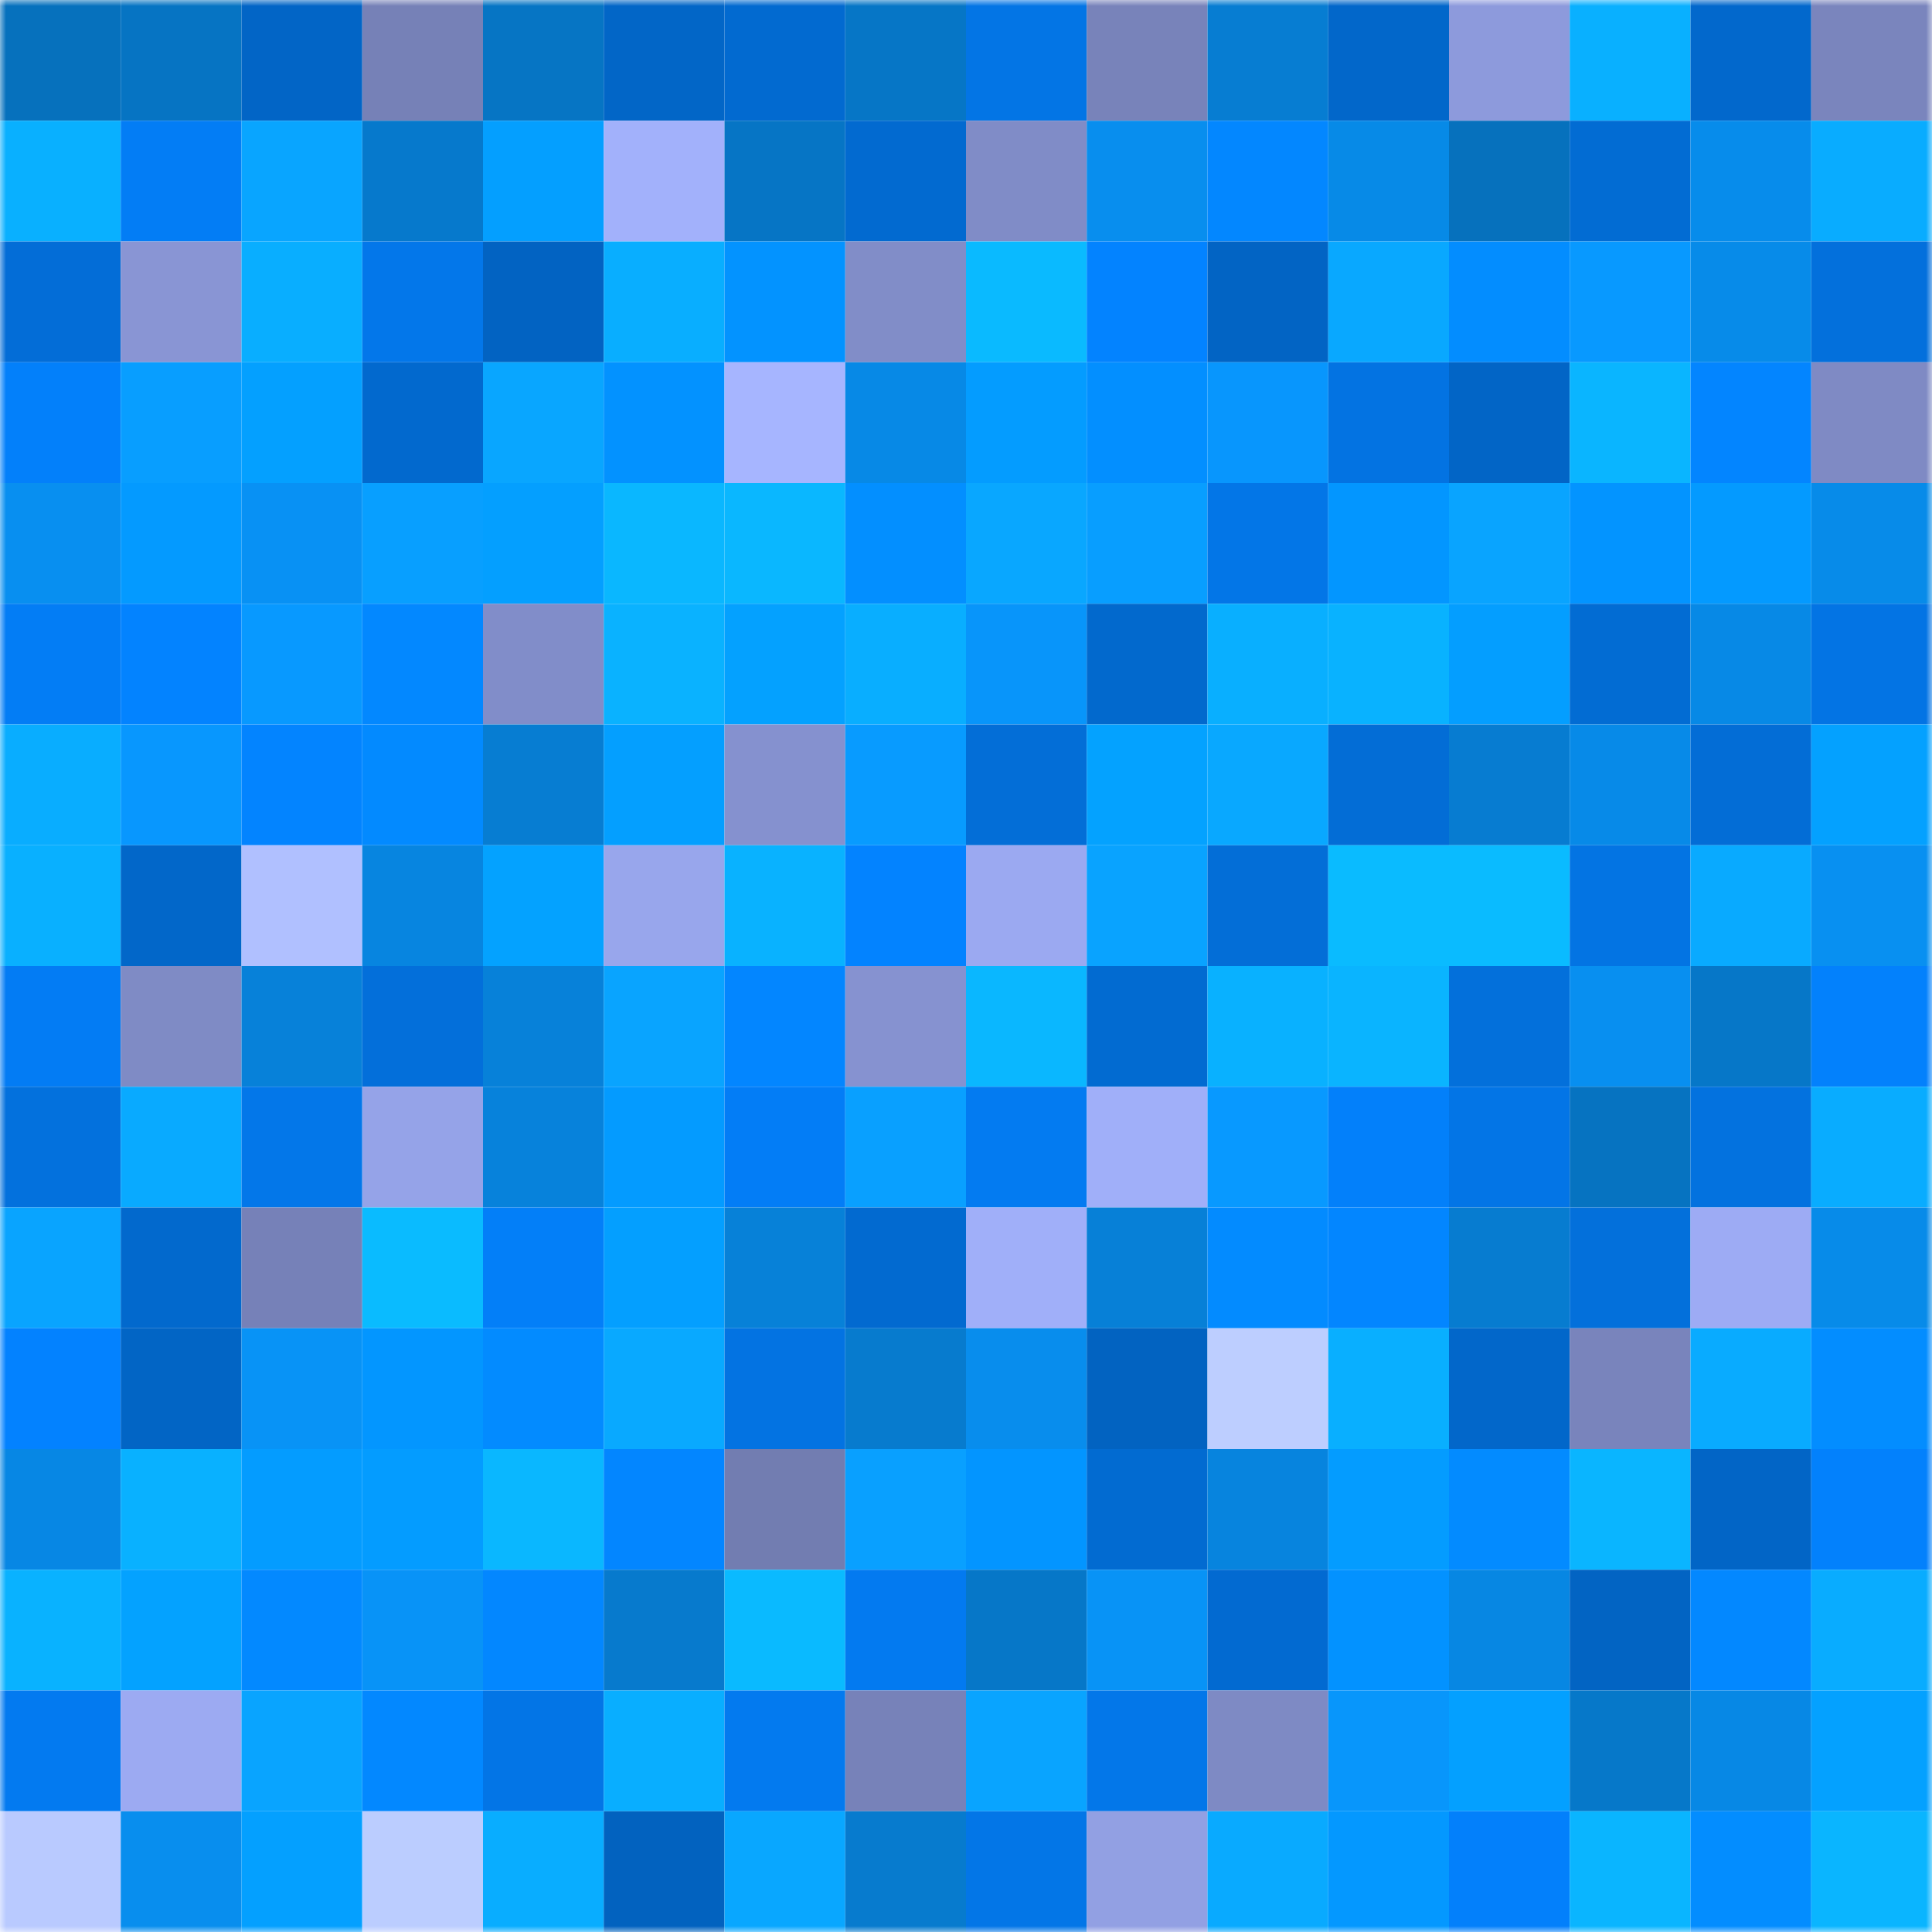 <svg viewBox="0 0 160 160" fill="none" role="img" xmlns="http://www.w3.org/2000/svg" width="240" height="240" name="ens%2Cl3lack.eth"><mask id="625617841" mask-type="alpha" maskUnits="userSpaceOnUse" x="0" y="0" width="160" height="160"><rect width="160" height="160" fill="#FFFFFF"></rect></mask><g mask="url(#625617841)"><rect x="0" y="0" width="10" height="10" fill="#0671bd"></rect><rect x="10" y="0" width="10" height="10" fill="#0674c3"></rect><rect x="20" y="0" width="10" height="10" fill="#0265c6"></rect><rect x="30" y="0" width="10" height="10" fill="#7681b7"></rect><rect x="40" y="0" width="10" height="10" fill="#0675c4"></rect><rect x="50" y="0" width="10" height="10" fill="#0266c7"></rect><rect x="60" y="0" width="10" height="10" fill="#026ad0"></rect><rect x="70" y="0" width="10" height="10" fill="#0676c6"></rect><rect x="80" y="0" width="10" height="10" fill="#0375e5"></rect><rect x="90" y="0" width="10" height="10" fill="#7883ba"></rect><rect x="100" y="0" width="10" height="10" fill="#077dd2"></rect><rect x="110" y="0" width="10" height="10" fill="#0267ca"></rect><rect x="120" y="0" width="10" height="10" fill="#8d9adc"></rect><rect x="130" y="0" width="10" height="10" fill="#09b0ff"></rect><rect x="140" y="0" width="10" height="10" fill="#0268cc"></rect><rect x="150" y="0" width="10" height="10" fill="#7a85bd"></rect><rect x="0" y="10" width="10" height="10" fill="#09b0ff"></rect><rect x="10" y="10" width="10" height="10" fill="#037df5"></rect><rect x="20" y="10" width="10" height="10" fill="#09a5ff"></rect><rect x="30" y="10" width="10" height="10" fill="#0679cc"></rect><rect x="40" y="10" width="10" height="10" fill="#049fff"></rect><rect x="50" y="10" width="10" height="10" fill="#a2b1fb"></rect><rect x="60" y="10" width="10" height="10" fill="#0675c5"></rect><rect x="70" y="10" width="10" height="10" fill="#026ad0"></rect><rect x="80" y="10" width="10" height="10" fill="#808cc7"></rect><rect x="90" y="10" width="10" height="10" fill="#088eee"></rect><rect x="100" y="10" width="10" height="10" fill="#0387ff"></rect><rect x="110" y="10" width="10" height="10" fill="#078ae7"></rect><rect x="120" y="10" width="10" height="10" fill="#0671bd"></rect><rect x="130" y="10" width="10" height="10" fill="#026cd3"></rect><rect x="140" y="10" width="10" height="10" fill="#078ceb"></rect><rect x="150" y="10" width="10" height="10" fill="#09acff"></rect><rect x="0" y="20" width="10" height="10" fill="#036dd7"></rect><rect x="10" y="20" width="10" height="10" fill="#8995d4"></rect><rect x="20" y="20" width="10" height="10" fill="#09aeff"></rect><rect x="30" y="20" width="10" height="10" fill="#0377ea"></rect><rect x="40" y="20" width="10" height="10" fill="#0263c2"></rect><rect x="50" y="20" width="10" height="10" fill="#09aeff"></rect><rect x="60" y="20" width="10" height="10" fill="#0393ff"></rect><rect x="70" y="20" width="10" height="10" fill="#818dc8"></rect><rect x="80" y="20" width="10" height="10" fill="#0abaff"></rect><rect x="90" y="20" width="10" height="10" fill="#0383ff"></rect><rect x="100" y="20" width="10" height="10" fill="#0264c4"></rect><rect x="110" y="20" width="10" height="10" fill="#09a8ff"></rect><rect x="120" y="20" width="10" height="10" fill="#038dff"></rect><rect x="130" y="20" width="10" height="10" fill="#0899ff"></rect><rect x="140" y="20" width="10" height="10" fill="#078be9"></rect><rect x="150" y="20" width="10" height="10" fill="#0370dc"></rect><rect x="0" y="30" width="10" height="10" fill="#0380fa"></rect><rect x="10" y="30" width="10" height="10" fill="#089eff"></rect><rect x="20" y="30" width="10" height="10" fill="#04a0ff"></rect><rect x="30" y="30" width="10" height="10" fill="#0269ce"></rect><rect x="40" y="30" width="10" height="10" fill="#09a6ff"></rect><rect x="50" y="30" width="10" height="10" fill="#0392ff"></rect><rect x="60" y="30" width="10" height="10" fill="#a6b5ff"></rect><rect x="70" y="30" width="10" height="10" fill="#0789e6"></rect><rect x="80" y="30" width="10" height="10" fill="#049cff"></rect><rect x="90" y="30" width="10" height="10" fill="#038fff"></rect><rect x="100" y="30" width="10" height="10" fill="#0896fd"></rect><rect x="110" y="30" width="10" height="10" fill="#0373e2"></rect><rect x="120" y="30" width="10" height="10" fill="#0265c6"></rect><rect x="130" y="30" width="10" height="10" fill="#0ab5ff"></rect><rect x="140" y="30" width="10" height="10" fill="#0385ff"></rect><rect x="150" y="30" width="10" height="10" fill="#7f8ac4"></rect><rect x="0" y="40" width="10" height="10" fill="#088ff0"></rect><rect x="10" y="40" width="10" height="10" fill="#049aff"></rect><rect x="20" y="40" width="10" height="10" fill="#0891f4"></rect><rect x="30" y="40" width="10" height="10" fill="#089fff"></rect><rect x="40" y="40" width="10" height="10" fill="#049fff"></rect><rect x="50" y="40" width="10" height="10" fill="#0ab7ff"></rect><rect x="60" y="40" width="10" height="10" fill="#0ab7ff"></rect><rect x="70" y="40" width="10" height="10" fill="#038fff"></rect><rect x="80" y="40" width="10" height="10" fill="#09a7ff"></rect><rect x="90" y="40" width="10" height="10" fill="#089eff"></rect><rect x="100" y="40" width="10" height="10" fill="#0376e7"></rect><rect x="110" y="40" width="10" height="10" fill="#0396ff"></rect><rect x="120" y="40" width="10" height="10" fill="#09a4ff"></rect><rect x="130" y="40" width="10" height="10" fill="#0394ff"></rect><rect x="140" y="40" width="10" height="10" fill="#049aff"></rect><rect x="150" y="40" width="10" height="10" fill="#078be9"></rect><rect x="0" y="50" width="10" height="10" fill="#037df5"></rect><rect x="10" y="50" width="10" height="10" fill="#0383ff"></rect><rect x="20" y="50" width="10" height="10" fill="#0899ff"></rect><rect x="30" y="50" width="10" height="10" fill="#0388ff"></rect><rect x="40" y="50" width="10" height="10" fill="#818dc9"></rect><rect x="50" y="50" width="10" height="10" fill="#0ab2ff"></rect><rect x="60" y="50" width="10" height="10" fill="#04a1ff"></rect><rect x="70" y="50" width="10" height="10" fill="#09aeff"></rect><rect x="80" y="50" width="10" height="10" fill="#0895fa"></rect><rect x="90" y="50" width="10" height="10" fill="#0269cd"></rect><rect x="100" y="50" width="10" height="10" fill="#09afff"></rect><rect x="110" y="50" width="10" height="10" fill="#09b2ff"></rect><rect x="120" y="50" width="10" height="10" fill="#049eff"></rect><rect x="130" y="50" width="10" height="10" fill="#026cd3"></rect><rect x="140" y="50" width="10" height="10" fill="#0789e6"></rect><rect x="150" y="50" width="10" height="10" fill="#0374e4"></rect><rect x="0" y="60" width="10" height="10" fill="#09adff"></rect><rect x="10" y="60" width="10" height="10" fill="#0897fe"></rect><rect x="20" y="60" width="10" height="10" fill="#0384ff"></rect><rect x="30" y="60" width="10" height="10" fill="#038aff"></rect><rect x="40" y="60" width="10" height="10" fill="#077dd2"></rect><rect x="50" y="60" width="10" height="10" fill="#049fff"></rect><rect x="60" y="60" width="10" height="10" fill="#8591cf"></rect><rect x="70" y="60" width="10" height="10" fill="#089bff"></rect><rect x="80" y="60" width="10" height="10" fill="#036ed7"></rect><rect x="90" y="60" width="10" height="10" fill="#04a2ff"></rect><rect x="100" y="60" width="10" height="10" fill="#09a8ff"></rect><rect x="110" y="60" width="10" height="10" fill="#036dd6"></rect><rect x="120" y="60" width="10" height="10" fill="#077cd1"></rect><rect x="130" y="60" width="10" height="10" fill="#078ae8"></rect><rect x="140" y="60" width="10" height="10" fill="#036dd6"></rect><rect x="150" y="60" width="10" height="10" fill="#04a1ff"></rect><rect x="0" y="70" width="10" height="10" fill="#09b0ff"></rect><rect x="10" y="70" width="10" height="10" fill="#0267c9"></rect><rect x="20" y="70" width="10" height="10" fill="#b0c0ff"></rect><rect x="30" y="70" width="10" height="10" fill="#0785e0"></rect><rect x="40" y="70" width="10" height="10" fill="#04a2ff"></rect><rect x="50" y="70" width="10" height="10" fill="#98a6ec"></rect><rect x="60" y="70" width="10" height="10" fill="#09b2ff"></rect><rect x="70" y="70" width="10" height="10" fill="#0383ff"></rect><rect x="80" y="70" width="10" height="10" fill="#9ba9f1"></rect><rect x="90" y="70" width="10" height="10" fill="#09a3ff"></rect><rect x="100" y="70" width="10" height="10" fill="#036ed7"></rect><rect x="110" y="70" width="10" height="10" fill="#0abbff"></rect><rect x="120" y="70" width="10" height="10" fill="#0abbff"></rect><rect x="130" y="70" width="10" height="10" fill="#0374e3"></rect><rect x="140" y="70" width="10" height="10" fill="#09aaff"></rect><rect x="150" y="70" width="10" height="10" fill="#0890f1"></rect><rect x="0" y="80" width="10" height="10" fill="#037cf4"></rect><rect x="10" y="80" width="10" height="10" fill="#7f8bc5"></rect><rect x="20" y="80" width="10" height="10" fill="#0781d9"></rect><rect x="30" y="80" width="10" height="10" fill="#036fda"></rect><rect x="40" y="80" width="10" height="10" fill="#0781d9"></rect><rect x="50" y="80" width="10" height="10" fill="#09a4ff"></rect><rect x="60" y="80" width="10" height="10" fill="#0386ff"></rect><rect x="70" y="80" width="10" height="10" fill="#8692d0"></rect><rect x="80" y="80" width="10" height="10" fill="#0ab7ff"></rect><rect x="90" y="80" width="10" height="10" fill="#026bd1"></rect><rect x="100" y="80" width="10" height="10" fill="#09b1ff"></rect><rect x="110" y="80" width="10" height="10" fill="#0ab4ff"></rect><rect x="120" y="80" width="10" height="10" fill="#0370db"></rect><rect x="130" y="80" width="10" height="10" fill="#088ff0"></rect><rect x="140" y="80" width="10" height="10" fill="#0677c8"></rect><rect x="150" y="80" width="10" height="10" fill="#0381fc"></rect><rect x="0" y="90" width="10" height="10" fill="#0371dd"></rect><rect x="10" y="90" width="10" height="10" fill="#09aaff"></rect><rect x="20" y="90" width="10" height="10" fill="#0377e9"></rect><rect x="30" y="90" width="10" height="10" fill="#95a3e8"></rect><rect x="40" y="90" width="10" height="10" fill="#0782db"></rect><rect x="50" y="90" width="10" height="10" fill="#049bff"></rect><rect x="60" y="90" width="10" height="10" fill="#037df6"></rect><rect x="70" y="90" width="10" height="10" fill="#09a0ff"></rect><rect x="80" y="90" width="10" height="10" fill="#037bf1"></rect><rect x="90" y="90" width="10" height="10" fill="#a0aff9"></rect><rect x="100" y="90" width="10" height="10" fill="#0899ff"></rect><rect x="110" y="90" width="10" height="10" fill="#0380fa"></rect><rect x="120" y="90" width="10" height="10" fill="#0375e6"></rect><rect x="130" y="90" width="10" height="10" fill="#0673c1"></rect><rect x="140" y="90" width="10" height="10" fill="#0372df"></rect><rect x="150" y="90" width="10" height="10" fill="#09acff"></rect><rect x="0" y="100" width="10" height="10" fill="#09a4ff"></rect><rect x="10" y="100" width="10" height="10" fill="#0269cd"></rect><rect x="20" y="100" width="10" height="10" fill="#7681b8"></rect><rect x="30" y="100" width="10" height="10" fill="#0abbff"></rect><rect x="40" y="100" width="10" height="10" fill="#037ff8"></rect><rect x="50" y="100" width="10" height="10" fill="#049fff"></rect><rect x="60" y="100" width="10" height="10" fill="#0781d8"></rect><rect x="70" y="100" width="10" height="10" fill="#026ad0"></rect><rect x="80" y="100" width="10" height="10" fill="#a0aff9"></rect><rect x="90" y="100" width="10" height="10" fill="#0780d7"></rect><rect x="100" y="100" width="10" height="10" fill="#038bff"></rect><rect x="110" y="100" width="10" height="10" fill="#0386ff"></rect><rect x="120" y="100" width="10" height="10" fill="#077cd0"></rect><rect x="130" y="100" width="10" height="10" fill="#0370db"></rect><rect x="140" y="100" width="10" height="10" fill="#9dabf4"></rect><rect x="150" y="100" width="10" height="10" fill="#078be9"></rect><rect x="0" y="110" width="10" height="10" fill="#0382ff"></rect><rect x="10" y="110" width="10" height="10" fill="#0265c5"></rect><rect x="20" y="110" width="10" height="10" fill="#0893f6"></rect><rect x="30" y="110" width="10" height="10" fill="#0396ff"></rect><rect x="40" y="110" width="10" height="10" fill="#038bff"></rect><rect x="50" y="110" width="10" height="10" fill="#09a9ff"></rect><rect x="60" y="110" width="10" height="10" fill="#0373e2"></rect><rect x="70" y="110" width="10" height="10" fill="#077bce"></rect><rect x="80" y="110" width="10" height="10" fill="#088ded"></rect><rect x="90" y="110" width="10" height="10" fill="#0263c1"></rect><rect x="100" y="110" width="10" height="10" fill="#bdceff"></rect><rect x="110" y="110" width="10" height="10" fill="#09afff"></rect><rect x="120" y="110" width="10" height="10" fill="#0267ca"></rect><rect x="130" y="110" width="10" height="10" fill="#7984bc"></rect><rect x="140" y="110" width="10" height="10" fill="#09abff"></rect><rect x="150" y="110" width="10" height="10" fill="#038dff"></rect><rect x="0" y="120" width="10" height="10" fill="#0787e4"></rect><rect x="10" y="120" width="10" height="10" fill="#09b1ff"></rect><rect x="20" y="120" width="10" height="10" fill="#049cff"></rect><rect x="30" y="120" width="10" height="10" fill="#049cff"></rect><rect x="40" y="120" width="10" height="10" fill="#0ab7ff"></rect><rect x="50" y="120" width="10" height="10" fill="#0386ff"></rect><rect x="60" y="120" width="10" height="10" fill="#727db1"></rect><rect x="70" y="120" width="10" height="10" fill="#09a0ff"></rect><rect x="80" y="120" width="10" height="10" fill="#0395ff"></rect><rect x="90" y="120" width="10" height="10" fill="#026bd1"></rect><rect x="100" y="120" width="10" height="10" fill="#0784de"></rect><rect x="110" y="120" width="10" height="10" fill="#049cff"></rect><rect x="120" y="120" width="10" height="10" fill="#038bff"></rect><rect x="130" y="120" width="10" height="10" fill="#0ab5ff"></rect><rect x="140" y="120" width="10" height="10" fill="#0265c6"></rect><rect x="150" y="120" width="10" height="10" fill="#0381fc"></rect><rect x="0" y="130" width="10" height="10" fill="#09b2ff"></rect><rect x="10" y="130" width="10" height="10" fill="#04a2ff"></rect><rect x="20" y="130" width="10" height="10" fill="#0389ff"></rect><rect x="30" y="130" width="10" height="10" fill="#0893f7"></rect><rect x="40" y="130" width="10" height="10" fill="#0387ff"></rect><rect x="50" y="130" width="10" height="10" fill="#077acd"></rect><rect x="60" y="130" width="10" height="10" fill="#0abaff"></rect><rect x="70" y="130" width="10" height="10" fill="#037af0"></rect><rect x="80" y="130" width="10" height="10" fill="#0677c8"></rect><rect x="90" y="130" width="10" height="10" fill="#0893f6"></rect><rect x="100" y="130" width="10" height="10" fill="#026ad1"></rect><rect x="110" y="130" width="10" height="10" fill="#0392ff"></rect><rect x="120" y="130" width="10" height="10" fill="#0787e3"></rect><rect x="130" y="130" width="10" height="10" fill="#0264c3"></rect><rect x="140" y="130" width="10" height="10" fill="#0388ff"></rect><rect x="150" y="130" width="10" height="10" fill="#09acff"></rect><rect x="0" y="140" width="10" height="10" fill="#037af0"></rect><rect x="10" y="140" width="10" height="10" fill="#9caaf2"></rect><rect x="20" y="140" width="10" height="10" fill="#09a4ff"></rect><rect x="30" y="140" width="10" height="10" fill="#0388ff"></rect><rect x="40" y="140" width="10" height="10" fill="#0375e6"></rect><rect x="50" y="140" width="10" height="10" fill="#09aeff"></rect><rect x="60" y="140" width="10" height="10" fill="#037aef"></rect><rect x="70" y="140" width="10" height="10" fill="#7782b9"></rect><rect x="80" y="140" width="10" height="10" fill="#09a4ff"></rect><rect x="90" y="140" width="10" height="10" fill="#0377e9"></rect><rect x="100" y="140" width="10" height="10" fill="#7e8ac4"></rect><rect x="110" y="140" width="10" height="10" fill="#0896fb"></rect><rect x="120" y="140" width="10" height="10" fill="#04a0ff"></rect><rect x="130" y="140" width="10" height="10" fill="#0678c9"></rect><rect x="140" y="140" width="10" height="10" fill="#0788e5"></rect><rect x="150" y="140" width="10" height="10" fill="#04a1ff"></rect><rect x="0" y="150" width="10" height="10" fill="#b9caff"></rect><rect x="10" y="150" width="10" height="10" fill="#088eee"></rect><rect x="20" y="150" width="10" height="10" fill="#04a0ff"></rect><rect x="30" y="150" width="10" height="10" fill="#bbcdff"></rect><rect x="40" y="150" width="10" height="10" fill="#09adff"></rect><rect x="50" y="150" width="10" height="10" fill="#0262bf"></rect><rect x="60" y="150" width="10" height="10" fill="#09a7ff"></rect><rect x="70" y="150" width="10" height="10" fill="#077bce"></rect><rect x="80" y="150" width="10" height="10" fill="#0376e7"></rect><rect x="90" y="150" width="10" height="10" fill="#92a0e3"></rect><rect x="100" y="150" width="10" height="10" fill="#09aaff"></rect><rect x="110" y="150" width="10" height="10" fill="#0498ff"></rect><rect x="120" y="150" width="10" height="10" fill="#0380fb"></rect><rect x="130" y="150" width="10" height="10" fill="#0ab5ff"></rect><rect x="140" y="150" width="10" height="10" fill="#038dff"></rect><rect x="150" y="150" width="10" height="10" fill="#0ab5ff"></rect></g></svg>